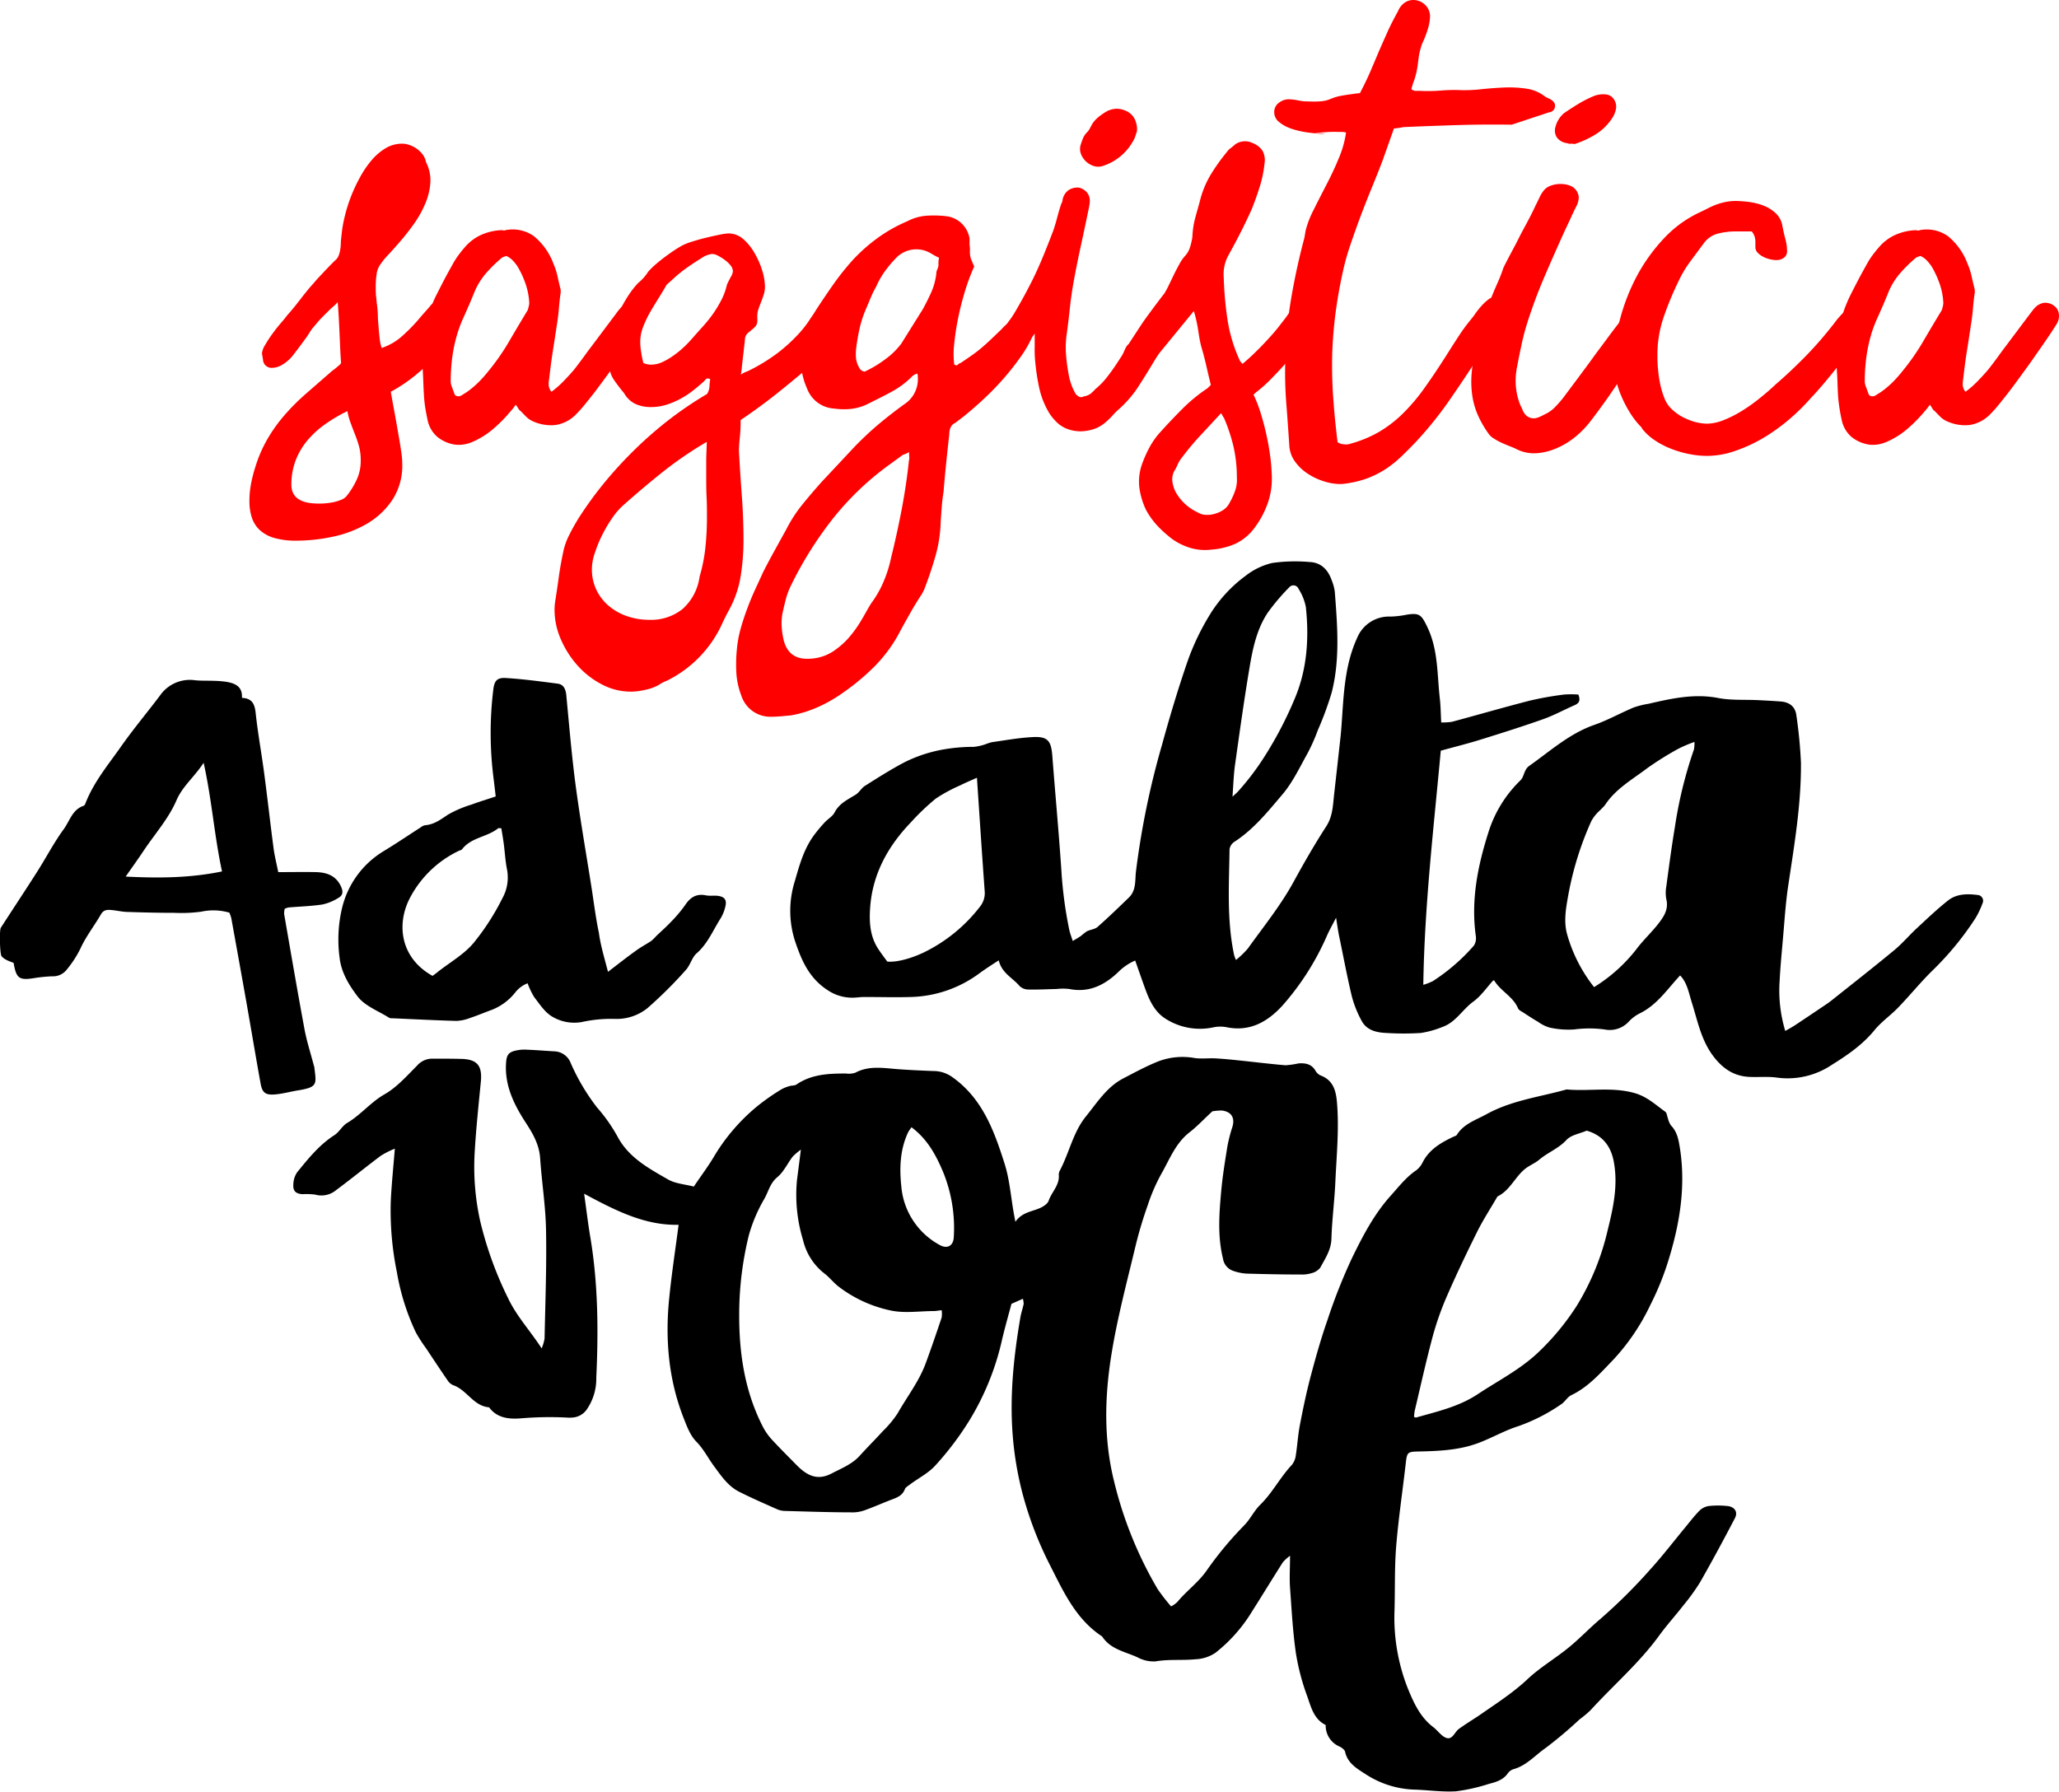<?xml version="1.0" encoding="UTF-8"?> <svg xmlns="http://www.w3.org/2000/svg" viewBox="0 0 479.46 417.24"><defs><style>.cls-1{fill:red;}</style></defs><g id="Livello_2" data-name="Livello 2"><g id="Livello_1-2" data-name="Livello 1"><path d="M282.31,258.81c-2,1.83-3.53,3.5-5.31,4.88-3.3,2.56-4.67,6.39-6.64,9.8a42.38,42.38,0,0,0-3.11,7.22,95.3,95.3,0,0,0-2.82,9.43c-2,8.37-4.23,16.7-5.6,25.16-1.6,9.88-1.86,19.86.61,29.73a91.88,91.88,0,0,0,10.15,25.07,46.83,46.83,0,0,0,3.11,4,6.54,6.54,0,0,0,1.43-1c2.13-2.59,4.88-4.54,6.85-7.35a81.76,81.76,0,0,1,8.71-10.49c1.49-1.51,2.31-3.41,3.77-4.83,2.84-2.78,4.63-6.38,7.34-9.26a4.29,4.29,0,0,0,.93-2.18c.39-2.43.51-4.91,1-7.32.72-3.76,1.51-7.52,2.49-11.22,1.17-4.41,2.41-8.82,3.92-13.12a130.4,130.4,0,0,1,5.65-14.28c2.51-5.15,5.15-10.26,9.07-14.62,1.88-2.09,3.58-4.31,5.95-5.91a5.28,5.28,0,0,0,1.51-1.91c1.56-3,4.3-4.55,7.2-5.92.24-.11.58-.18.7-.38,1.64-2.62,4.41-3.45,6.94-4.84,5.86-3.23,12.37-4,18.64-5.76,5.26.48,10.56-.65,15.85.85,2.91.83,4.87,2.73,7.13,4.34.36.26.4,1,.59,1.46a5.15,5.15,0,0,0,.72,1.72c1.46,1.48,1.78,3.34,2.09,5.26,1.37,8.69.05,17.16-2.45,25.45a65.57,65.57,0,0,1-4.42,11.09,50.39,50.39,0,0,1-8.5,12.63c-3,3.09-5.86,6.46-9.92,8.4-.92.44-1.48,1.57-2.37,2.13a42.14,42.14,0,0,1-9.91,5.07c-3.19,1-6.14,2.72-9.28,3.91-4.42,1.67-9.09,1.9-13.77,2-2.94.05-2.91.14-3.25,3.06-.73,6.36-1.68,12.71-2.2,19.08-.39,4.91-.24,9.87-.38,14.8a44.85,44.85,0,0,0,3.1,18.25c1.36,3.32,2.88,6.7,5.92,9,1.07.81,1.91,2.16,3.09,2.53,1.42.44,1.9-1.42,2.9-2.13,1.47-1.06,3-2,4.52-3,3.93-2.75,8-5.31,11.51-8.63,2.9-2.71,6.41-4.76,9.5-7.29,2.56-2.08,4.84-4.51,7.36-6.64a124.63,124.63,0,0,0,11.65-11.56c2.87-3.15,5.47-6.56,8.19-9.85,1.1-1.33,2.15-2.72,3.37-3.93a3.91,3.91,0,0,1,2.17-1,21,21,0,0,1,4.12,0c1.75.13,2.64,1.35,1.87,2.83-2.61,5-5.3,10-8.11,14.92a48.44,48.44,0,0,1-3.93,5.44c-1.84,2.37-3.86,4.59-5.61,7-4.66,6.42-10.69,11.57-16,17.4a25.73,25.73,0,0,1-2.52,2.1,100,100,0,0,1-7.91,6.67c-2.44,1.69-4.44,4.08-7.45,4.93a2.56,2.56,0,0,0-1.34.94c-1.07,1.58-2.74,2.06-4.42,2.49a42.42,42.42,0,0,1-7.67,1.73c-3.26.2-6.55-.31-9.83-.4a22,22,0,0,1-11.32-3.66c-1.95-1.25-4.09-2.49-4.67-5.14-.11-.49-.81-1-1.34-1.24a5.3,5.3,0,0,1-3.18-5c-2.78-1.36-3.41-4.2-4.3-6.7a52.81,52.81,0,0,1-2.63-10c-.73-5-1-10.16-1.37-15.26-.16-2.27,0-4.57,0-7.46a11,11,0,0,0-1.66,1.5c-2.63,4.14-5.18,8.33-7.81,12.46a35.91,35.91,0,0,1-7.92,8.66,9,9,0,0,1-4.61,1.49c-3.08.31-6.19-.05-9.3.49a7.77,7.77,0,0,1-4.17-.92c-2.91-1.35-6.35-1.86-8.28-4.88-6.12-4-9-10.41-12.13-16.57a84.06,84.06,0,0,1-6.39-16.62,77.44,77.44,0,0,1-2.32-13.79c-.71-9.2.25-18.26,1.79-27.29.18-1.07.55-2.1.77-3.16a4.51,4.51,0,0,0-.18-1.21l-2.66,1.18c-.78,2.94-1.64,5.9-2.32,8.91a61.92,61.92,0,0,1-7.45,18.2,70.41,70.41,0,0,1-7.91,10.48c-1.64,1.84-4,3-6,4.51-.42.32-1,.64-1.15,1.08-.57,1.48-1.82,1.94-3.13,2.43-1.95.74-3.86,1.6-5.82,2.31a8.56,8.56,0,0,1-2.92.64c-5.31,0-10.61-.18-15.91-.33a4.8,4.8,0,0,1-1.88-.36c-3-1.33-6-2.64-8.94-4.12-2.6-1.32-4.2-3.73-5.87-6-1.39-1.89-2.43-4-4.13-5.71-1.4-1.44-2.18-3.58-2.94-5.52-3.51-9-4.29-18.33-3.33-27.83.56-5.62,1.42-11.21,2.19-17.1-7.84.19-14.72-3.32-22-7.24.52,3.69.89,6.84,1.42,10,1.84,10.91,1.92,21.89,1.41,32.89a12.55,12.55,0,0,1-2.3,7.48,4.4,4.4,0,0,1-3.27,1.76,7.85,7.85,0,0,1-1.37,0,79,79,0,0,0-10.66.19c-2.58.19-5.37,0-7.24-2.41,0-.07-.13-.16-.21-.17-3.57-.35-5.07-4-8.19-5.12a2.77,2.77,0,0,1-1.28-1c-1.74-2.52-3.43-5.08-5.12-7.63a34.4,34.4,0,0,1-2.36-3.65,53.6,53.6,0,0,1-4.43-14.07A71.18,71.18,0,0,1,91,279.63c.19-3.92.6-7.83.94-12.13a21.34,21.34,0,0,0-3.25,1.64c-3.5,2.63-6.9,5.4-10.4,8a5.33,5.33,0,0,1-4.9,1.06,16.43,16.43,0,0,0-3-.1c-1.54-.12-2.2-.76-2.08-2.3a5.18,5.18,0,0,1,.88-2.79c2.59-3.19,5.16-6.4,8.7-8.67,1.12-.73,1.81-2.15,2.94-2.82,3.18-1.88,5.47-4.83,8.74-6.69,2.85-1.63,5.16-4.27,7.53-6.64a4.68,4.68,0,0,1,3.58-1.65c2.29,0,4.57,0,6.86.06,3.62.12,4.79,1.63,4.43,5.32-.55,5.63-1.15,11.26-1.46,16.91a58.14,58.14,0,0,0,1.31,15.55,85,85,0,0,0,6.47,17.9c2,4.23,5.08,7.5,7.84,11.73a10.34,10.34,0,0,0,.68-2.29c.17-8.43.5-16.86.34-25.29-.1-5.58-1-11.14-1.37-16.71-.22-3.16-1.66-5.67-3.32-8.22-2.71-4.17-4.92-8.56-4.63-13.77.11-2.11.57-2.76,2.65-3.15a8.9,8.9,0,0,1,2.19-.13c2.1.09,4.2.25,6.3.38a4.24,4.24,0,0,1,3.94,2.76,48.78,48.78,0,0,0,6.1,10.3,38,38,0,0,1,4.72,6.67c2.6,5,7.29,7.5,11.83,10.11,1.74,1,4,1.13,6,1.66,1.73-2.57,3.49-4.89,4.94-7.39a45,45,0,0,1,9.81-11.3,50.7,50.7,0,0,1,5.58-3.91,8.13,8.13,0,0,1,2-.81c.51-.16,1.17-.07,1.58-.36C189,250.14,193,250,197,250a4.81,4.81,0,0,0,2.16-.18c3.13-1.68,6.41-1.11,9.69-.85,2.83.22,5.66.34,8.49.45a7.5,7.5,0,0,1,4.32,1.35c7.07,4.95,9.82,12.52,12.25,20.17,1.19,3.71,1.47,7.72,2.16,11.59.09.53.19,1,.37,2,1.43-2.05,3.42-2.3,5.24-3,1-.36,2.24-1.09,2.52-1.93.68-2,2.56-3.59,2.35-6a2.13,2.13,0,0,1,.28-1.06c2.15-4.1,3.08-8.88,6-12.5,2.6-3.2,4.9-6.91,8.7-8.88,2.7-1.41,5.41-2.88,8.22-4a15.9,15.9,0,0,1,8.4-.77c1.61.24,3.28,0,4.93.09s3.43.26,5.14.44c3.71.38,7.42.85,11.13,1.16a20.78,20.78,0,0,0,3-.43c1.63-.13,3.11.14,4,1.75a2.56,2.56,0,0,0,1.21,1.07c2.86,1.1,3.52,3.47,3.76,6.16.54,6.23-.09,12.44-.37,18.65-.2,4.4-.78,8.78-.91,13.18-.07,2.64-1.47,4.64-2.61,6.77a3.7,3.7,0,0,1-2,1.26,7.47,7.47,0,0,1-2.45.32c-4.21,0-8.43-.09-12.64-.21a11.1,11.1,0,0,1-3-.58,3.57,3.57,0,0,1-2.55-2.89c-1.3-5.26-.89-10.55-.41-15.82.31-3.46.88-6.9,1.43-10.33a35.2,35.2,0,0,1,1.15-4.49c.66-2.14-.17-3.59-2.43-3.87A11.82,11.82,0,0,0,282.31,258.81Zm-95.82,8.92a14.74,14.74,0,0,0-1.91,1.63c-1.21,1.59-2.08,3.55-3.57,4.78-1.69,1.39-2.07,3.35-3,5a36.14,36.14,0,0,0-3.64,8.55,77.24,77.24,0,0,0-2.24,18.7c0,9,1.34,17.68,5.46,25.77a13.77,13.77,0,0,0,2,2.93c1.91,2.08,3.92,4.07,5.9,6.09,2.68,2.74,5.08,3.54,8.09,2,2.27-1.2,4.78-2.14,6.59-4.14s3.62-3.79,5.38-5.73a24.71,24.71,0,0,0,3.49-4.2c2.2-3.88,5-7.45,6.54-11.68,1.3-3.51,2.5-7.06,3.7-10.61a6.26,6.26,0,0,0,0-1.7c-.75.08-1.28.19-1.81.2-3.29,0-6.69.54-9.85-.09a30.12,30.12,0,0,1-12.36-5.62c-1.2-.93-2.14-2.19-3.35-3.09a13.86,13.86,0,0,1-4.91-7.72,35.9,35.9,0,0,1-1.4-14.1C185.88,272.52,186.17,270.36,186.49,267.73Zm183-4.43c-1.64.71-3.63,1-4.71,2.16-1.84,2-4.3,2.89-6.28,4.55-1,.87-2.37,1.38-3.42,2.24-2.3,1.89-3.47,4.92-6.27,6.33-.15.07-.24.27-.33.43-1.51,2.6-3.15,5.12-4.49,7.81-2.44,4.91-4.81,9.86-7,14.89a68.57,68.57,0,0,0-3.37,9.52c-1.54,5.74-2.82,11.55-4.19,17.33a11.94,11.94,0,0,0-.16,1.41c.3.1.4.17.47.15,5-1.43,10-2.53,14.42-5.48,4.74-3.13,9.81-5.7,14-9.66a58.1,58.1,0,0,0,9-10.88,58.9,58.9,0,0,0,7.23-17.73c1.26-5.06,2.37-10.17,1.46-15.48C375.22,267,373.25,264.39,369.45,263.3Zm-157.22-.8a10.3,10.3,0,0,0-.78,1.14c-1.9,4-2.07,8.29-1.61,12.62a17.15,17.15,0,0,0,8.86,13.63c1.8,1.06,3.28.27,3.36-1.81A34.52,34.52,0,0,0,219.64,273C218,269.09,216,265.3,212.23,262.5Z"></path><path d="M415.72,240.09c.88-.51,1.56-.87,2.2-1.29,2.18-1.44,4.35-2.9,6.51-4.36.76-.51,1.52-1,2.23-1.59,4.83-3.84,9.68-7.64,14.43-11.57,1.88-1.55,3.46-3.44,5.25-5.1,2.39-2.22,4.75-4.47,7.3-6.49,2-1.56,4.44-1.57,6.84-1.27a1.36,1.36,0,0,1,1.15,2,19.2,19.2,0,0,1-1.65,3.45,70.2,70.2,0,0,1-9.83,12c-2.85,2.77-5.36,5.89-8.12,8.75-1.77,1.84-3.93,3.32-5.53,5.28-2.78,3.4-6.27,5.79-9.91,8.06a18.46,18.46,0,0,1-12.77,3c-2.16-.31-4.4-.06-6.59-.18-3.51-.2-6.07-1.94-8.2-4.73-2.9-3.78-3.72-8.3-5.09-12.64-.7-2.22-1.07-4.59-2.71-6.25-3,3.22-5.37,6.88-9.42,8.85a9,9,0,0,0-2.62,2,6,6,0,0,1-5.55,1.73,26.79,26.79,0,0,0-7.1,0,20,20,0,0,1-5.7-.44,8.61,8.61,0,0,1-2.63-1.3c-1.18-.69-2.32-1.43-3.46-2.18-.45-.29-1.08-.57-1.26-1-1.16-2.77-4.07-4-5.55-6.5,0,0-.17,0-.23,0-1.52,1.66-2.82,3.61-4.59,4.9-2.56,1.84-4.13,4.88-7.27,5.95a22,22,0,0,1-5,1.39,64,64,0,0,1-8,0c-2.35-.1-4.66-.62-5.84-2.94a25.47,25.47,0,0,1-2.22-5.58c-1.13-4.71-2-9.48-3-14.23-.23-1.16-.39-2.33-.67-4.09-.87,1.69-1.52,2.85-2.07,4.06a61.92,61.92,0,0,1-10.38,16.36c-3.48,3.82-7.64,6.22-13.14,5.06a7.87,7.87,0,0,0-3,.05,14.85,14.85,0,0,1-11.32-2.14c-2.33-1.55-3.53-4.08-4.48-6.68-.8-2.19-1.56-4.4-2.39-6.74a12.59,12.59,0,0,0-3.89,2.63c-3.11,3-6.79,4.94-11.42,4a13.34,13.34,0,0,0-3,0c-2.2.05-4.39.17-6.59.12a3,3,0,0,1-2-.79c-1.59-1.91-4.16-3-4.87-6-1.57,1-3,1.93-4.4,2.94a28,28,0,0,1-16,5.59c-3.65.11-7.3,0-10.95,0-.91,0-1.83.17-2.74.16a10.2,10.2,0,0,1-5.81-1.79c-4.35-2.83-6.11-7.09-7.59-11.55a22.9,22.9,0,0,1,0-13.78c1.06-3.7,2.08-7.4,4.36-10.57a35.12,35.12,0,0,1,2.59-3.12c.74-.81,1.83-1.39,2.31-2.32,1.09-2.12,3.07-3,4.93-4.16.8-.49,1.29-1.47,2.08-2,3.07-1.93,6.13-3.89,9.34-5.57a33.37,33.37,0,0,1,8.2-2.8,40.44,40.44,0,0,1,7.88-.75,12.28,12.28,0,0,0,2.63-.58,13.51,13.51,0,0,1,1.56-.51c3.08-.43,6.16-1,9.26-1.17,3.67-.25,4.54.72,4.82,4.29.68,8.94,1.52,17.88,2.12,26.83a95.94,95.94,0,0,0,1.85,13.83c.17.77.47,1.51.79,2.52.84-.51,1.46-.85,2-1.25a12.17,12.17,0,0,1,1.28-1c.8-.4,1.84-.47,2.47-1,2.52-2.22,4.94-4.56,7.35-6.9,1.7-1.64,1.39-4,1.61-5.95a190.32,190.32,0,0,1,6.07-29.57c1.81-6.59,3.77-13.14,6-19.59a56.68,56.68,0,0,1,4.93-10.38,32,32,0,0,1,8.52-9.39,16,16,0,0,1,6.19-3,38.32,38.32,0,0,1,8.71-.23c2.69.1,4.31,1.79,5.17,4.25a10.9,10.9,0,0,1,.72,2.64c.6,7.87,1.26,15.78-.73,23.54a75,75,0,0,1-3.22,8.73,42.07,42.07,0,0,1-2.42,5.44c-1.83,3.27-3.46,6.77-5.87,9.58-3.39,4-6.68,8.1-11.17,11a2.55,2.55,0,0,0-1.1,1.72c-.11,8.25-.67,16.52,1.08,24.68a11.6,11.6,0,0,0,.42,1.1,21.5,21.5,0,0,0,2.77-2.67c3.65-5.11,7.63-10,10.65-15.53,2.39-4.37,4.88-8.71,7.59-12.9,1.56-2.4,1.56-5,1.86-7.6.5-4.46,1-8.91,1.49-13.37.18-1.72.28-3.46.4-5.19.4-6,.86-12.08,3.44-17.71a8,8,0,0,1,7.77-5,22,22,0,0,0,3.78-.44c2.92-.47,3.42,0,4.73,2.71,2.65,5.39,2.34,11.23,3,16.93.19,1.72.2,3.46.31,5.45a13.93,13.93,0,0,0,2.53-.15c6-1.62,12-3.35,18-4.9a75.54,75.54,0,0,1,8.06-1.44,22.15,22.15,0,0,1,3.35,0c.58,1.48.08,2.06-.91,2.49-2.41,1.05-4.73,2.33-7.2,3.21-4.82,1.71-9.7,3.25-14.59,4.77-3,.94-6.11,1.71-9.34,2.6-1.64,17.92-3.79,36-4.07,54.53a13.6,13.6,0,0,0,2.23-.87,45,45,0,0,0,9.56-8.28,3.28,3.28,0,0,0,.43-2.29c-1.14-8.27.44-16.18,2.92-24a28.74,28.74,0,0,1,7.47-12.17c.92-.89.79-2.5,2.07-3.39,4.88-3.44,9.33-7.51,15.15-9.54,3.14-1.1,6.08-2.76,9.16-4.05a19.79,19.79,0,0,1,3.45-.86c5.34-1.23,10.62-2.43,16.22-1.35,3,.58,6.2.35,9.31.5,1.74.09,3.48.18,5.21.31,2.08.15,3.47,1.17,3.71,3.34a109,109,0,0,1,1.05,10.92c.08,9.72-1.57,19.29-3,28.88-.6,4.07-.84,8.2-1.21,12.3-.28,3.19-.59,6.39-.75,9.58A32.51,32.51,0,0,0,415.72,240.09ZM371.2,229.88a37.25,37.25,0,0,0,10.26-9.36c1.47-1.85,3.2-3.49,4.66-5.35,1.29-1.65,2.48-3.39,1.9-5.76a8.47,8.47,0,0,1,0-3c.62-4.62,1.23-9.23,2-13.83a99.46,99.46,0,0,1,4.44-18.06,8,8,0,0,0,.11-1.74,32.47,32.47,0,0,0-3.73,1.58,72.43,72.43,0,0,0-7.32,4.58c-3.46,2.62-7.34,4.79-9.8,8.57a17.4,17.4,0,0,1-1.54,1.56,9.59,9.59,0,0,0-1.63,2.16,74.26,74.26,0,0,0-5.32,17c-.54,3.07-1.17,6.17-.33,9.27A35.1,35.1,0,0,0,371.2,229.88ZM227.49,181.12c-1.45.66-2.67,1.15-3.84,1.75a36.49,36.49,0,0,0-5.72,3.09,53.57,53.57,0,0,0-5.73,5.45c-5.43,5.63-9.06,12.15-9.59,20.12-.22,3.34,0,6.61,1.94,9.52.65,1,1.37,1.92,2.06,2.88,2.08.22,5.46-.67,8.52-2.13a36.84,36.84,0,0,0,13-10.57,5.06,5.06,0,0,0,1.16-3.78C228.67,198.89,228.11,190.34,227.49,181.12ZM287,185.53c.74-.69,1-.9,1.22-1.14a60.45,60.45,0,0,0,6.39-8.45,88.55,88.55,0,0,0,6.9-13.28c2.86-6.79,3.35-14,2.57-21.31a12.37,12.37,0,0,0-1.71-4.24,1.27,1.27,0,0,0-2.1-.39,49.47,49.47,0,0,0-5.09,6c-2.46,3.72-3.42,8.07-4.15,12.38-1.28,7.57-2.34,15.18-3.41,22.79C287.28,180.23,287.21,182.56,287,185.53Z"></path><path d="M141.58,226.32c2.54-1.95,4.55-3.53,6.61-5,1.1-.8,2.31-1.43,3.44-2.18A10.67,10.67,0,0,0,152.8,218c1.16-1.11,2.38-2.18,3.48-3.35a31.21,31.21,0,0,0,3.28-3.9c1.2-1.8,2.62-2.69,4.83-2.24.88.18,1.84,0,2.74.11,1.67.22,2.19,1,1.74,2.63a9.22,9.22,0,0,1-1,2.51c-1.81,2.81-3.05,6-5.67,8.27-1.11,1-1.47,2.76-2.5,3.87a100.1,100.1,0,0,1-8.95,8.89,11.45,11.45,0,0,1-7.64,2.49,31.83,31.83,0,0,0-7.62.73,10,10,0,0,1-6.9-1.26c-1.71-1-2.93-2.9-4.19-4.54a17.44,17.44,0,0,1-1.54-3.22,6.64,6.64,0,0,0-2.89,2.15,13.05,13.05,0,0,1-5.36,4c-1.72.62-3.41,1.35-5.14,1.92a9.77,9.77,0,0,1-3.2.69c-5-.14-10-.4-15.06-.62a1.18,1.18,0,0,1-.54-.08c-2.53-1.61-5.69-2.75-7.4-5-1.93-2.54-3.79-5.5-4.19-9a31.77,31.77,0,0,1,.54-11.46,21.29,21.29,0,0,1,9.89-13.48c2.86-1.74,5.63-3.62,8.45-5.43a2.5,2.5,0,0,1,1-.5c2.12-.15,3.67-1.34,5.36-2.47a26.77,26.77,0,0,1,5.54-2.36c1.7-.64,3.45-1.16,5.57-1.87-.14-1.22-.31-2.73-.5-4.23a83.29,83.29,0,0,1-.07-20.57c.25-2.14.85-2.92,3-2.78,4,.25,8,.79,12,1.31,1.37.18,1.84,1.24,2,2.6.67,7,1.25,14,2.17,21,1.05,7.89,2.43,15.74,3.67,23.61.57,3.61,1,7.24,1.76,10.83C139.85,220.16,140.7,222.93,141.58,226.32Zm-24.84-33.43c-.39,0-.63-.08-.74,0-2.54,2.07-6.27,2.1-8.4,4.88-.14.2-.48.24-.73.36a25,25,0,0,0-11.49,11.13c-3.16,6.22-2,13.93,5.34,18,.44-.32.89-.63,1.32-1,2.77-2.17,6-4,8.21-6.63A55.93,55.93,0,0,0,117,209.16a9.93,9.93,0,0,0,1.07-6.64c-.4-2-.5-4-.76-6C117.15,195.32,116.93,194.09,116.74,192.89Z"></path><path d="M56.34,162.52c2.47.11,3,1.55,3.21,3.67.51,4.73,1.39,9.43,2,14.15.76,5.72,1.39,11.45,2.15,17.17.23,1.79.69,3.55,1.09,5.59,3,0,5.89-.06,8.8,0,2.51.07,4.66.81,5.82,3.36.51,1.11.49,2-.56,2.61a11.8,11.8,0,0,1-3.73,1.56c-2.61.4-5.27.47-7.91.7a4.3,4.3,0,0,0-.91.3,4.46,4.46,0,0,0-.13,1.26c1.55,8.93,3.08,17.86,4.73,26.77.52,2.78,1.4,5.5,2.12,8.24,0,.18.13.35.16.53.47,4,.93,4.73-3.73,5.49-1.81.29-3.59.8-5.4.95-2.28.19-3-.4-3.39-2.66-1.14-6.3-2.19-12.61-3.3-18.91q-1.73-9.73-3.5-19.47a8.25,8.25,0,0,0-.45-1.29,13.3,13.3,0,0,0-6.54-.23,34.68,34.68,0,0,1-6.29.27c-3.56,0-7.13-.08-10.69-.2-1.27,0-2.53-.31-3.8-.44-1-.1-1.93-.15-2.59,1-1.55,2.69-3.52,5.18-4.79,8a24.92,24.92,0,0,1-3.22,4.93,4,4,0,0,1-3.34,1.49,36.89,36.89,0,0,0-4.07.4c-3.59.6-4.29.14-4.91-3.52-.54-.22-1.15-.42-1.7-.71a4,4,0,0,1-1.09-.82c-.43-.49-.55-6.09-.19-6.65C3,211.7,5.88,207.37,8.66,203c2.09-3.28,3.89-6.77,6.18-9.9,1.4-1.91,2-4.6,4.68-5.47.19-.06.33-.41.42-.65,1.9-4.85,5.19-8.79,8.15-13S34.22,166,37.24,162a8.45,8.45,0,0,1,8.12-3.59c1.45.16,2.92.08,4.38.14a23.19,23.19,0,0,1,3,.24C54.79,159.14,56.5,159.89,56.34,162.52ZM29.27,204.14c7.93.4,15.13.31,22.43-1.2-1.8-8.33-2.35-16.6-4.28-25.3-2.25,3.42-4.9,5.42-6.35,8.79-1.8,4.18-5,7.77-7.57,11.61C32.2,200,30.86,201.85,29.27,204.14Z"></path><path class="cls-1" d="M61,82.31a4.58,4.58,0,0,1,.75-2,28.25,28.25,0,0,1,1.75-2.67c.66-.9,1.32-1.74,2-2.52s1.1-1.33,1.36-1.67c.81-.92,1.51-1.74,2.08-2.47s1.09-1.37,1.55-2l1.36-1.69c.45-.53,1-1.12,1.53-1.75s1.22-1.33,1.94-2.11,1.62-1.7,2.69-2.77a2.63,2.63,0,0,0,.86-1.17,6.36,6.36,0,0,0,.36-1.38,12.07,12.07,0,0,0,.14-1.53c0-.54.07-1.08.14-1.64a29.79,29.79,0,0,1,.72-4.35,36.45,36.45,0,0,1,1.47-4.75,37.51,37.51,0,0,1,2.17-4.63,22.59,22.59,0,0,1,2.75-4,13.08,13.08,0,0,1,3.27-2.75,7.46,7.46,0,0,1,3.78-1,5.24,5.24,0,0,1,1.69.31,6.43,6.43,0,0,1,3.11,2.27,4.29,4.29,0,0,1,.74,1.75,9.1,9.1,0,0,1,1,4.8A15,15,0,0,1,99,47.48,24.72,24.72,0,0,1,96.49,52q-1.56,2.2-3.11,4t-2.86,3.22a16.13,16.13,0,0,0-1.8,2.16,4.76,4.76,0,0,0-1,2.39,18.64,18.64,0,0,0-.23,2.88c0,.85,0,1.65.09,2.39s.12,1.33.19,1.78a25.5,25.5,0,0,1,.22,2.6c0,.93.1,1.85.17,2.78s.16,1.8.25,2.64a9.89,9.89,0,0,0,.47,2.19,13.39,13.39,0,0,0,4.75-2.75,40.88,40.88,0,0,0,3.66-3.69c1-1.22,2-2.29,2.8-3.22A3.32,3.32,0,0,1,102.31,70a.2.2,0,0,1,.11,0l.11,0a.21.21,0,0,0-.11.05l-.11.11a.05.05,0,0,0,.06.06h.16a3.07,3.07,0,0,0,.45-.06,4.55,4.55,0,0,1,.61-.05,1.67,1.67,0,0,1,1.11.42,4.12,4.12,0,0,1,.86,1,4.83,4.83,0,0,1,.55,1.23,3.78,3.78,0,0,1,.2,1.08,5.16,5.16,0,0,1-.53,2.22,14.87,14.87,0,0,1-1.27,2.16A18.06,18.06,0,0,1,103,80.23c-.54.57-1,1-1.3,1.41a17.62,17.62,0,0,1-4.08,5A36.76,36.76,0,0,1,91,91.24c.22,1.3.45,2.54.67,3.72s.43,2.36.64,3.53.4,2.33.61,3.49.39,2.4.58,3.69a16.74,16.74,0,0,1,.17,2.34,14.63,14.63,0,0,1-2.34,8.46A18.11,18.11,0,0,1,85.39,122a26.48,26.48,0,0,1-7.94,3,40.51,40.51,0,0,1-8.38.91,18.42,18.42,0,0,1-5.14-.61,8.46,8.46,0,0,1-3.38-1.8,6.91,6.91,0,0,1-1.89-2.92,12,12,0,0,1-.58-3.88,21.37,21.37,0,0,1,.39-4.11,32.42,32.42,0,0,1,1-3.88,31.15,31.15,0,0,1,3-6.8,36,36,0,0,1,3.94-5.41,50.81,50.81,0,0,1,4.82-4.8l5.64-4.92a8.57,8.57,0,0,1,.66-.55c.3-.22.59-.44.86-.67s.52-.43.73-.63.3-.37.3-.48c-.07-.85-.14-1.88-.19-3.1s-.11-2.49-.17-3.81-.12-2.6-.19-3.85-.15-2.37-.23-3.33a13.6,13.6,0,0,1-1,1c-.3.24-.59.51-.89.8L75,73.9c-.44.46-.83.89-1.16,1.28s-.65.78-1,1.19-.64.9-1,1.47-.88,1.27-1.48,2.08-1.35,1.82-2.27,3A9.16,9.16,0,0,1,65.63,85a4.71,4.71,0,0,1-2.17.66,2,2,0,0,1-2.22-1.94ZM80.89,95.74a37.29,37.29,0,0,0-5.33,3.16,21.87,21.87,0,0,0-4.11,3.83,16.5,16.5,0,0,0-2.66,4.64,15.6,15.6,0,0,0-.94,5.52q0,4.38,6.32,4.38c.56,0,1.16,0,1.81-.08a13.79,13.79,0,0,0,1.91-.3,10,10,0,0,0,1.7-.56,3,3,0,0,0,1.13-.83,18.59,18.59,0,0,0,2.36-3.83,10.4,10.4,0,0,0,.92-4.39,12.57,12.57,0,0,0-.36-3.19,25.27,25.27,0,0,0-.86-2.63c-.34-.85-.68-1.72-1-2.61A17.11,17.11,0,0,1,80.89,95.74Z"></path><path class="cls-1" d="M128.4,91.24a22.08,22.08,0,0,0,2.69-2.33c.79-.81,1.56-1.64,2.3-2.49.15-.15.51-.61,1.08-1.36s1.25-1.66,2-2.7,1.6-2.13,2.47-3.3l2.47-3.3,2-2.66a14.29,14.29,0,0,1,1.11-1.39,3.64,3.64,0,0,1,2.25-1.2,3.45,3.45,0,0,1,2.24.7A2.6,2.6,0,0,1,150.13,73a3.54,3.54,0,0,1-.42,2.33c-.33.56-.88,1.4-1.64,2.53s-1.63,2.39-2.61,3.8-2,2.88-3.13,4.44-2.19,3-3.22,4.38-2,2.58-2.86,3.64a26.72,26.72,0,0,1-2,2.25,8.43,8.43,0,0,1-4.86,2.6,10.13,10.13,0,0,1-5.47-.94,5.09,5.09,0,0,1-1.41-1l-1.25-1.28a1.75,1.75,0,0,1-.58-.64,6.38,6.38,0,0,0-.59-.86,11.16,11.16,0,0,1-1,1.31c-.31.35-.6.69-.86,1a33.2,33.2,0,0,1-3.72,3.61,18.91,18.91,0,0,1-4.44,2.72,8.93,8.93,0,0,1-1.88.58,7.37,7.37,0,0,1-2.11.09,8.54,8.54,0,0,1-4.19-1.78,7,7,0,0,1-2.31-3.89c-.18-.85-.35-1.72-.5-2.6s-.26-1.8-.33-2.72c-.07-1.08-.13-2.19-.17-3.33s-.09-2.26-.16-3.33a32.15,32.15,0,0,1,3-16.82c.67-1.33,1.34-2.64,2-3.91s1.4-2.58,2.14-3.92a18.21,18.21,0,0,1,1.19-1.83q.69-.94,1.47-1.83a10.9,10.9,0,0,1,3.8-2.89,12.8,12.8,0,0,1,4.69-1.11,1.9,1.9,0,0,1,.5.06.75.75,0,0,0,.5-.06A8.53,8.53,0,0,1,124.32,55a15,15,0,0,1,4.58,6.47,15.77,15.77,0,0,1,.94,2.94c.22,1,.46,2.06.72,3.05v.67c-.18,1.26-.32,2.47-.41,3.64s-.24,2.34-.42,3.52c-.33,2.18-.66,4.35-1,6.49s-.6,4.31-.86,6.5a7.13,7.13,0,0,0-.11,1.36A2.9,2.9,0,0,0,128.4,91.24ZM117.91,59.61a6,6,0,0,0-.72.25,1.77,1.77,0,0,0-.61.41,32.8,32.8,0,0,0-3.45,3.42,16.34,16.34,0,0,0-2.55,4.08c-.41,1-.82,2-1.25,3s-.84,1.93-1.25,2.85a30.37,30.37,0,0,0-1.63,4.25,37.24,37.24,0,0,0-1,4.41,43.52,43.52,0,0,0-.5,6.5,3.65,3.65,0,0,0,.28,1.33c.18.48.37,1,.55,1.5a.84.84,0,0,0,.64.64,1.39,1.39,0,0,0,1-.14l1.33-.84a21.31,21.31,0,0,0,2.55-2.13,27,27,0,0,0,2.28-2.53,52.75,52.75,0,0,0,4.91-7c1.42-2.44,2.9-4.92,4.41-7.43.08-.26.15-.54.22-.84a3.14,3.14,0,0,0,.12-.83,15.89,15.89,0,0,0-.84-4.36,21.89,21.89,0,0,0-1.83-4,9.33,9.33,0,0,0-1.14-1.45A4.69,4.69,0,0,0,117.91,59.61Z"></path><path class="cls-1" d="M172.52,87.25a5.34,5.34,0,0,1,1-.58l.64-.25A42.19,42.19,0,0,0,181.35,82a39.2,39.2,0,0,0,4.46-4.08,25.67,25.67,0,0,0,2.61-3.28,11.11,11.11,0,0,1,1.64-2.08,11.94,11.94,0,0,1,.94-1,3.2,3.2,0,0,1,.72-.52,2.62,2.62,0,0,1,.75-.23,9.7,9.7,0,0,1,1-.05c1.07,0,1.61.59,1.61,1.78a9.36,9.36,0,0,1-.83,3.35,31.92,31.92,0,0,1-2,4,40.59,40.59,0,0,1-2.47,3.75,15.47,15.47,0,0,1-2.11,2.44q-3.33,2.83-7,5.75t-8.21,6v.67a33.77,33.77,0,0,1-.19,3.41c-.13,1.28-.2,2.31-.2,3.08q.28,5.22.67,10.44c.26,3.48.39,7,.39,10.43a53.5,53.5,0,0,1-.64,8.22,24.7,24.7,0,0,1-2.58,7.71c-.71,1.29-1.38,2.62-2,4a27.54,27.54,0,0,1-12.63,12.74,7.23,7.23,0,0,0-1,.44c-.28.15-.62.35-1,.61A11.35,11.35,0,0,1,150,160.7a14.23,14.23,0,0,1-3.1.37,14.44,14.44,0,0,1-6.72-1.67,19.75,19.75,0,0,1-5.66-4.38,22.5,22.5,0,0,1-3.91-6.11,17.15,17.15,0,0,1-1.48-6.88,14.37,14.37,0,0,1,.17-2.11c.3-1.85.57-3.72.83-5.61s.6-3.77,1-5.66a15.47,15.47,0,0,1,1.47-4.16q1-2,2.25-4a87.09,87.09,0,0,1,6.13-8.38,96.4,96.4,0,0,1,7.14-7.71,90.67,90.67,0,0,1,7.93-6.86,86.49,86.49,0,0,1,8.61-5.8,4.08,4.08,0,0,0,.55-1.69c0-.53.09-1.12.17-1.75a1.3,1.3,0,0,0-.56-.16.63.63,0,0,0-.53.25c-.13.16-.25.3-.36.41-.81.74-1.68,1.47-2.61,2.2a20.57,20.57,0,0,1-2.94,1.91,18.49,18.49,0,0,1-3.24,1.36,12.07,12.07,0,0,1-3.58.53,8.59,8.59,0,0,1-3.53-.7,6,6,0,0,1-2.69-2.52,41.09,41.09,0,0,1-2.5-3.3,6.65,6.65,0,0,1-1-3.75,5.49,5.49,0,0,1,.11-1.08c.07-.35.17-.73.28-1.14a16.9,16.9,0,0,0,.55-2.69q.16-1.37.36-2.7c.13-.88.3-1.76.5-2.63a11.43,11.43,0,0,1,1-2.58,32.45,32.45,0,0,1,1.75-3,22.48,22.48,0,0,1,2.19-2.8,10.44,10.44,0,0,0,2.34-2.61,16.71,16.71,0,0,1,1.74-1.72c.69-.59,1.4-1.17,2.14-1.72s1.49-1.09,2.25-1.59,1.45-.91,2.08-1.24a14.57,14.57,0,0,1,2-.75c1-.32,2-.61,3.16-.89s2.2-.52,3.22-.72a12.4,12.4,0,0,1,2.13-.31,5.23,5.23,0,0,1,3.45,1.33A12.55,12.55,0,0,1,175.74,59,19.14,19.14,0,0,1,177.49,63a13.48,13.48,0,0,1,.64,3.69,6.44,6.44,0,0,1-.28,1.89c-.19.59-.39,1.17-.61,1.72s-.43,1.1-.61,1.64a4.82,4.82,0,0,0-.28,1.63,3.63,3.63,0,0,0,0,.5,3.4,3.4,0,0,1,0,.45A2.1,2.1,0,0,1,176,75.9a6.05,6.05,0,0,1-.89.86c-.33.26-.66.54-1,.83a2.29,2.29,0,0,0-.64,1.28c0,.48-.09,1.06-.17,1.75s-.15,1.41-.25,2.19l-.27,2.33C172.73,85.92,172.63,86.62,172.52,87.25Zm-7.94,15.65a88.16,88.16,0,0,0-10.24,7q-4.74,3.78-9.4,7.94a16.81,16.81,0,0,0-2.42,2.86,31.67,31.67,0,0,0-2.27,3.85,29.8,29.8,0,0,0-1.72,4.17,11.86,11.86,0,0,0-.7,3.72,11.06,11.06,0,0,0,1.08,5,11.36,11.36,0,0,0,2.92,3.72,13.12,13.12,0,0,0,4.27,2.36,15.76,15.76,0,0,0,5.16.83,11.77,11.77,0,0,0,7.64-2.49,12.24,12.24,0,0,0,4-7.55,37.89,37.89,0,0,0,1.36-6.83,66.63,66.63,0,0,0,.36-6.94c0-1.59,0-3.14-.08-4.66s-.09-3.09-.09-4.72c0-1.22,0-2.49,0-3.83S164.55,104.49,164.58,102.9ZM149.82,84.53a3.1,3.1,0,0,0,.92.3,4.84,4.84,0,0,0,.91.09,6.36,6.36,0,0,0,2.61-.61,15.73,15.73,0,0,0,2.64-1.56,21.87,21.87,0,0,0,2.44-2,28.17,28.17,0,0,0,2-2.11c.81-.92,1.64-1.85,2.47-2.77a31.32,31.32,0,0,0,2.3-2.89A28.33,28.33,0,0,0,168,69.82a14.92,14.92,0,0,0,1.28-3.55c.29-.63.6-1.23.91-1.81a3,3,0,0,0,.47-1.3,2.19,2.19,0,0,0-.55-1.36,7,7,0,0,0-1.36-1.28,11.47,11.47,0,0,0-1.61-1,3.17,3.17,0,0,0-1.3-.38,5.55,5.55,0,0,0-2.53,1q-1.64,1-3.33,2.19c-1.13.81-2.15,1.62-3,2.41s-1.49,1.33-1.75,1.58c-.63,1.11-1.31,2.22-2,3.33s-1.38,2.23-2,3.33a24.35,24.35,0,0,0-1.53,3.31,9.3,9.3,0,0,0-.61,3.3,13.42,13.42,0,0,0,.22,2.44A22.14,22.14,0,0,0,149.82,84.53Z"></path><path class="cls-1" d="M226.86,62.05a46.81,46.81,0,0,0-2.14,5.72c-.65,2.11-1.18,4.22-1.61,6.32a60.07,60.07,0,0,0-.91,6,19.85,19.85,0,0,0,0,4.77c.33.26.6.29.8.09a1.47,1.47,0,0,1,.69-.42c1.11-.74,2.06-1.39,2.83-1.94s1.49-1.11,2.14-1.67,1.31-1.15,2-1.8l2.47-2.36c.41-.45.69-.74.86-.89l.39-.36a3.08,3.08,0,0,0,.33-.42l.75-1a22.54,22.54,0,0,1,2.36-2.83A5.22,5.22,0,0,1,240,69.93a3.33,3.33,0,0,1,1.88.42,2,2,0,0,1,.81,1.05,2.9,2.9,0,0,1,0,1.47,9.56,9.56,0,0,1-.47,1.64,12.78,12.78,0,0,1-.69,1.55c-.26.5-.48.92-.67,1.25a27.66,27.66,0,0,1-3.27,5.91,62,62,0,0,1-4.52,5.64,69,69,0,0,1-4.92,4.91q-2.49,2.25-4.44,3.75c-.26.18-.48.35-.66.5l-.67.5a2,2,0,0,0-1.05,1.08,4.12,4.12,0,0,0-.28,1.58q-.39,3.39-.72,6.66c-.22,2.18-.43,4.4-.61,6.66-.19,1.18-.33,2.35-.42,3.5s-.17,2.31-.25,3.49a32.11,32.11,0,0,1-1.22,8q-1.11,3.89-2.61,7.77l-.5,1c-1,1.52-1.92,3-2.77,4.52s-1.7,3-2.56,4.64a33.89,33.89,0,0,1-5.68,7.71,52.86,52.86,0,0,1-7.3,6.11,33.34,33.34,0,0,1-5.78,3.35,26.78,26.78,0,0,1-6.38,2l-2.33.22c-.81.07-1.64.11-2.5.11a7.1,7.1,0,0,1-6.82-5,17.56,17.56,0,0,1-1.14-5.35,35.87,35.87,0,0,1,.14-5.47,26,26,0,0,1,.86-4.66c.42-1.52.91-3,1.47-4.52s1.16-3,1.83-4.45,1.33-2.91,2-4.35c.85-1.67,1.72-3.3,2.61-4.91s1.79-3.25,2.72-4.92a32.45,32.45,0,0,1,3.77-5.82q2.16-2.67,4.55-5.33l7.49-8q2.67-2.78,5.58-5.25c1.95-1.64,4-3.23,6.08-4.74a6.94,6.94,0,0,0,3.16-6.33c0-.07,0-.19,0-.33a2.24,2.24,0,0,0-.14-.5c-.19.07-.38.15-.59.25a2.13,2.13,0,0,0-.58.41,20.22,20.22,0,0,1-5,3.69c-1.82,1-3.65,1.88-5.5,2.81a11.74,11.74,0,0,1-3.77,1.08,16.41,16.41,0,0,1-3.89-.08,7.2,7.2,0,0,1-6.32-4.67,16.56,16.56,0,0,1-1.45-6.44,21.14,21.14,0,0,1,1-6.54,13,13,0,0,1,1.08-2.81c.46-.87,1-1.76,1.58-2.69,1.26-1.92,2.56-3.85,3.91-5.77a61,61,0,0,1,4.41-5.55,39.93,39.93,0,0,1,5.92-5.27,34.86,34.86,0,0,1,6.91-3.89,11.24,11.24,0,0,1,4.44-1.28,24.81,24.81,0,0,1,4.71.12,6.15,6.15,0,0,1,3.47,1.66,6.24,6.24,0,0,1,1.86,3.5v1.5a6.23,6.23,0,0,1,.09,1.33,5.7,5.7,0,0,0,.08,1.33,3.79,3.79,0,0,0,.41,1.17C226.48,61.26,226.67,61.64,226.86,62.05ZM211.7,105.29a7,7,0,0,1-.85.41l-.64.25-3.67,2.67a67.07,67.07,0,0,0-12.87,12.51,86.23,86.23,0,0,0-9.44,15.13A17.14,17.14,0,0,0,183,139.5q-.42,1.63-.81,3.42a13,13,0,0,0-.16,3.16,18.68,18.68,0,0,0,.5,3.16c.81,2.93,2.75,4.31,5.83,4.17a10.7,10.7,0,0,0,6.49-2.33,17.36,17.36,0,0,0,3.16-3,26,26,0,0,0,2.5-3.55c.41-.66.79-1.33,1.16-2s.76-1.33,1.17-2a24.2,24.2,0,0,0,2.91-5.07,30.12,30.12,0,0,0,1.75-5.58q1.4-5.67,2.47-11.27t1.69-11.38a2.53,2.53,0,0,0,.06-.94A8,8,0,0,1,211.7,105.29ZM201.38,86.53a27.33,27.33,0,0,0,4.69-2.81,17.59,17.59,0,0,0,3.8-3.69l5-8c.74-1.33,1.4-2.67,2-4a15.19,15.19,0,0,0,1.16-4.3,2.14,2.14,0,0,1,.2-.92,4.14,4.14,0,0,0,.3-.92c0-.25,0-.54,0-.86a5.82,5.82,0,0,1,.14-1,12.11,12.11,0,0,1-1.14-.58c-.35-.2-.69-.4-1-.58a6.54,6.54,0,0,0-7.66,1,27.78,27.78,0,0,0-2.71,3.16,19.3,19.3,0,0,0-2.11,3.66,24.75,24.75,0,0,0-1.34,2.75c-.37.91-.76,1.82-1.16,2.75a25.39,25.39,0,0,0-1.39,4.33c-.33,1.48-.59,3-.78,4.49A14.09,14.09,0,0,0,199.3,83a5.73,5.73,0,0,0,.42,1.91,7.71,7.71,0,0,0,.58,1.08A1.44,1.44,0,0,0,201.38,86.53Z"></path><path class="cls-1" d="M268.82,84q-1.79,3-3.72,6a26.54,26.54,0,0,1-4.5,5.25,13.18,13.18,0,0,0-1.41,1.38,17.22,17.22,0,0,1-1.34,1.36,10,10,0,0,1-1.47,1.14,8,8,0,0,1-1.77.83,10.88,10.88,0,0,1-2.56.47,8.6,8.6,0,0,1-2.77-.3,7.19,7.19,0,0,1-2.94-1.55,12.28,12.28,0,0,1-2.06-2.45A19.55,19.55,0,0,1,242,90.36a49.55,49.55,0,0,1-.92-5.94c-.07-.67-.12-1.36-.14-2.08s0-1.42,0-2.09V77.7c-.51.63-1,1.31-1.52,2s-1,1.45-1.56,2.19-1.07,1.44-1.61,2.11a9.1,9.1,0,0,1-1.69,1.66,2.25,2.25,0,0,1-1.33.59,3.07,3.07,0,0,1-1.25-.2,3.44,3.44,0,0,1-1.05-.61l-.86-.72a4.92,4.92,0,0,1,.25-3.13,13.83,13.83,0,0,1,1.63-3,27.05,27.05,0,0,1,2-2.47,11.65,11.65,0,0,0,1.33-1.64q1.67-2.78,2.89-5t2.33-4.44c.74-1.5,1.48-3.13,2.22-4.91s1.59-3.92,2.55-6.44c.34-1,.64-2,.92-3.08s.58-2.08.91-3.08a2.64,2.64,0,0,0,.34-1,2.68,2.68,0,0,1,.33-1,3.21,3.21,0,0,1,1.44-1.47,3.78,3.78,0,0,1,2.06-.36,3.45,3.45,0,0,1,1.8,1.08,2.87,2.87,0,0,1,.7,1.92,6.31,6.31,0,0,1-.12,1.22c-.07.41-.14.78-.22,1.11q-.88,4.27-1.8,8.49c-.61,2.81-1.18,5.64-1.69,8.49-.34,1.93-.61,3.84-.81,5.75s-.43,3.82-.69,5.74a22.07,22.07,0,0,0-.2,5.08,40.84,40.84,0,0,0,.7,5.08,13.46,13.46,0,0,0,1.5,4,2.26,2.26,0,0,0,.86.73,1,1,0,0,0,1-.06,4.06,4.06,0,0,0,1.58-.58,10.5,10.5,0,0,0,1.19-1.14,17.27,17.27,0,0,0,2.72-2.8c.85-1.09,1.67-2.23,2.44-3.42s1.54-2.36,2.28-3.52,1.48-2.25,2.22-3.25q.62-.95,1.41-2.13c.54-.8,1.09-1.56,1.64-2.28s1.07-1.35,1.56-1.89a2.67,2.67,0,0,1,1.22-.91c1.62,0,2.66.36,3.1,1.08a3.61,3.61,0,0,1,.17,2.91,18.93,18.93,0,0,1-1.89,4.28C271,80.39,270,82.12,268.82,84Zm-4.06-53.5q-.11.39-.36,1.14a6.29,6.29,0,0,1-.63,1.36,12.36,12.36,0,0,1-7,5.66,3.36,3.36,0,0,1-2.08,0,4.8,4.8,0,0,1-1.8-1.05,4.66,4.66,0,0,1-1.17-1.73,3.26,3.26,0,0,1-.11-2.05c.19-.59.38-1.14.58-1.64a4.2,4.2,0,0,1,.92-1.36,3.57,3.57,0,0,0,.64-.86c.16-.31.34-.64.53-1a6.6,6.6,0,0,1,1.58-1.77,14.22,14.22,0,0,1,2.08-1.39,5.58,5.58,0,0,1,1.8-.47,4.75,4.75,0,0,1,2,.3A4.41,4.41,0,0,1,264,27.31,5.44,5.44,0,0,1,264.76,30.47Z"></path><path class="cls-1" d="M268.32,84.25a11.08,11.08,0,0,1-1.95,2.36,10,10,0,0,1-2.19,1.61,2.3,2.3,0,0,1-1.66.33c-.43-.13-.53-.64-.31-1.52-.18.11-.29.14-.31.08a1,1,0,0,1,0-.25,1.25,1.25,0,0,0,0-.42.87.87,0,0,0-.39-.47.83.83,0,0,1-.42-.64,4.78,4.78,0,0,1-.05-1,5.22,5.22,0,0,1,.19-1.14,5.83,5.83,0,0,1,.33-.92c.19-.44.36-.84.53-1.19a3.21,3.21,0,0,1,.75-1l2.83-4.33c.44-.67.94-1.37,1.47-2.11l1.56-2.11,1.38-1.83c.43-.55.75-1,1-1.28a20.83,20.83,0,0,0,1.14-2.11l1.19-2.47c.41-.83.84-1.64,1.28-2.44a9.56,9.56,0,0,1,1.44-2,5.3,5.3,0,0,0,1-1.91,14.3,14.3,0,0,0,.53-2.31,21,21,0,0,1,.22-2.35,18.46,18.46,0,0,1,.42-2c.16-.63.35-1.29.55-2s.42-1.47.64-2.35a22.25,22.25,0,0,1,2.47-5.86,44.32,44.32,0,0,1,3.75-5.24,3.23,3.23,0,0,1,.83-.86,14.06,14.06,0,0,0,1.11-.92,4,4,0,0,1,4.05-.28A4.73,4.73,0,0,1,294,35.13a4.63,4.63,0,0,1,.45,3,27.11,27.11,0,0,1-1.09,5.3q-.8,2.58-1.86,5.24c-.85,1.89-1.72,3.71-2.6,5.44s-1.84,3.52-2.84,5.33a9.2,9.2,0,0,0-1.1,5.22,81.61,81.61,0,0,0,.91,10,35.47,35.47,0,0,0,2.91,9.46,2,2,0,0,1,.2.22,2.54,2.54,0,0,0,.36.39c.81-.67,1.7-1.46,2.66-2.39s1.92-1.89,2.86-2.91,1.84-2,2.69-3.08,1.58-2,2.17-2.83a11.56,11.56,0,0,1,2.5-2.72,2.88,2.88,0,0,1,1.88-.69,1.42,1.42,0,0,1,1.17.88,4.89,4.89,0,0,1,.42,2,9.08,9.08,0,0,1-.39,2.61A10.31,10.31,0,0,1,304,78.37,41.44,41.44,0,0,1,299.92,84c-1.42,1.65-2.73,3-3.91,4.22s-2.16,2.06-2.94,2.69a10.5,10.5,0,0,0-1.17,1,31.31,31.31,0,0,1,1.64,4.22q.75,2.39,1.3,4.86c.37,1.64.67,3.27.89,4.88a42,42,0,0,1,.39,4.3,17.65,17.65,0,0,1-.72,6.44,21,21,0,0,1-3,5.94,12,12,0,0,1-4.55,4A16.64,16.64,0,0,1,282,128a11.88,11.88,0,0,1-4.77-.39,14.41,14.41,0,0,1-4.38-2.16,28.78,28.78,0,0,1-3.33-3,18.59,18.59,0,0,1-2.61-3.61,17.25,17.25,0,0,1-1.61-5.36,12.2,12.2,0,0,1,.72-5.63,27.89,27.89,0,0,1,1.8-3.94,18.15,18.15,0,0,1,2.47-3.39q2.51-2.78,5.11-5.38a37.92,37.92,0,0,1,5.77-4.72l.31-.3.47-.48c-.33-1.36-.67-2.78-1-4.24s-.7-2.9-1.11-4.3-.61-2.72-.83-4.17A32.56,32.56,0,0,0,278,72.43Zm16,12q-2.49,2.67-4.82,5.19a63.32,63.32,0,0,0-4.33,5.19,6.91,6.91,0,0,0-.95,1.58,10,10,0,0,1-.83,1.58,4.19,4.19,0,0,0-.39,2.36,8.16,8.16,0,0,0,.67,2.25,11.27,11.27,0,0,0,2.33,3,11.67,11.67,0,0,0,3.05,2,3.56,3.56,0,0,0,1.75.5,6,6,0,0,0,2.08-.25,6.92,6.92,0,0,0,2-.91,4.24,4.24,0,0,0,1.42-1.61,16.17,16.17,0,0,0,1.3-2.83,7.43,7.43,0,0,0,.42-3,32.8,32.8,0,0,0-.78-7.27A40.27,40.27,0,0,0,285,97.29a1.54,1.54,0,0,1-.25-.36Q284.64,96.69,284.35,96.24Z"></path><path class="cls-1" d="M313.44,30.86a5.66,5.66,0,0,0-.89-.14c-.3,0-.61,0-.94,0a25.3,25.3,0,0,0-2.89.06l-2.39.17h-.69l.44,0a9.05,9.05,0,0,0,1.06.08q.63,0,1.08.09l.53.05h-.59c-1,0-2.16-.14-3.49-.3a20.43,20.43,0,0,1-3.78-.84,9,9,0,0,1-3-1.58,2.92,2.92,0,0,1-1.17-2.5,2.63,2.63,0,0,1,1.17-2.08,3.68,3.68,0,0,1,2.33-.75,13.86,13.86,0,0,1,2.16.28,10.37,10.37,0,0,0,2.17.22q1.6.06,2.55,0a8.8,8.8,0,0,0,1.53-.19,5.82,5.82,0,0,0,1-.31c.28-.11.62-.24,1-.38a11.26,11.26,0,0,1,1.58-.42q1-.19,2.7-.42l.77-.11,1-.11q1.5-2.88,2.49-5.19T321.07,12Q322,9.88,323,7.63t2.53-5a4.51,4.51,0,0,1,1.55-2A3.55,3.55,0,0,1,329.14,0,3.92,3.92,0,0,1,332,1.28a3.65,3.65,0,0,1,1,2.61,10.67,10.67,0,0,1-.56,3,21.38,21.38,0,0,1-1.27,3.25,17.13,17.13,0,0,0-.73,2.69c-.11.72-.2,1.4-.27,2s-.19,1.29-.34,2a17.4,17.4,0,0,1-.83,2.67,4.8,4.8,0,0,1-.17.61,4,4,0,0,0-.16.66,1.56,1.56,0,0,0,.94.39h1a39.42,39.42,0,0,0,5-.08,36.45,36.45,0,0,1,4.8-.08,34.91,34.91,0,0,0,4.58-.23c1.72-.18,3.47-.31,5.24-.39a27.58,27.58,0,0,1,5.11.25,9.2,9.2,0,0,1,4.16,1.64,3.33,3.33,0,0,0,.86.53,5.76,5.76,0,0,1,.86.44,2.42,2.42,0,0,1,.64.59,1.39,1.39,0,0,1,.25.88,1.47,1.47,0,0,1-.33.89,1.57,1.57,0,0,1-1.06.56l-8.71,2.88q-6.33-.1-12.57.09t-12.63.47c-.33.07-.68.14-1.05.19s-.76.1-1.17.14l-2.61,7.38c-.7,1.85-1.51,3.88-2.41,6.08s-1.8,4.46-2.67,6.77-1.68,4.59-2.44,6.83a55.79,55.79,0,0,0-1.75,6.24q-1.05,4.73-1.69,9.49c-.42,3.19-.69,6.44-.8,9.77q-.12,5.28.25,10.35c.24,3.39.58,6.76,1,10.13a2.7,2.7,0,0,0,1.56.5,2.29,2.29,0,0,0,.83,0c.26,0,.52-.12.78-.19a28.07,28.07,0,0,0,6.38-2.64,28.63,28.63,0,0,0,5.44-4.13,44.11,44.11,0,0,0,5.19-6.08q2.58-3.59,5.69-8.52,1.11-1.77,2.44-3.8a40.12,40.12,0,0,1,2.72-3.69A18.57,18.57,0,0,0,343.57,73,18.69,18.69,0,0,1,345,71.21a12.28,12.28,0,0,1,1.52-1.42,2.34,2.34,0,0,1,1.42-.58,2.44,2.44,0,0,1,1,.25,4,4,0,0,1,1,.67,3.7,3.7,0,0,1,.78.91,2,2,0,0,1,.31,1,1.94,1.94,0,0,1-.17.42.77.77,0,0,0-.11.41,4.89,4.89,0,0,1-.61,2.34,16.13,16.13,0,0,1-1.47,2.19q-.87,1.08-1.86,2.19a17.75,17.75,0,0,0-1.78,2.33q-3.44,5.39-7.19,10.82a86.71,86.71,0,0,1-8.07,10.1q-1.95,2.05-3.72,3.72a24.88,24.88,0,0,1-3.77,2.92,22.47,22.47,0,0,1-4.36,2.08,24.43,24.43,0,0,1-5.52,1.16h-.61a13,13,0,0,1-3.69-.69,14.67,14.67,0,0,1-3.67-1.78,11.14,11.14,0,0,1-2.86-2.74,7.05,7.05,0,0,1-1.33-3.56c-.22-3.4-.46-6.78-.72-10.12a91.56,91.56,0,0,1-.22-10.08,97.54,97.54,0,0,1,1.36-14.23c.79-4.69,1.82-9.39,3.08-14.13l.28-1.66a22.38,22.38,0,0,1,1.86-4.83c.9-1.82,1.87-3.72,2.91-5.72s2-4,2.89-6.16A24.1,24.1,0,0,0,313.44,30.86Z"></path><path class="cls-1" d="M343.68,80.42a59.16,59.16,0,0,1,1.61-5.71c.59-1.74,1.18-3.34,1.75-4.81s1.13-2.8,1.67-4,1-2.39,1.36-3.5c.44-.92,1-2,1.66-3.24s1.35-2.52,2-3.83,1.39-2.61,2.06-3.89S357.06,49,357.5,48c.34-.66.65-1.31.95-1.94a8.5,8.5,0,0,1,1.05-1.72,3.51,3.51,0,0,1,1.64-1.11,6.57,6.57,0,0,1,2.25-.39,6.16,6.16,0,0,1,2.19.39A3.1,3.1,0,0,1,367.63,46a5,5,0,0,1-.41,1.75c-.52,1-1,2-1.5,3.11s-1,2.14-1.5,3.21q-2.39,5.28-4.64,10.52c-1.49,3.5-2.84,7.1-4,10.8-.52,1.66-.95,3.33-1.3,5s-.7,3.33-1,5a15.65,15.65,0,0,0-.28,4.71,15.08,15.08,0,0,0,1.11,4.44,5.7,5.7,0,0,1,.42.89,3.26,3.26,0,0,0,.41.78,2.61,2.61,0,0,0,2.67,1.17,5.91,5.91,0,0,0,1-.34c.33-.15.66-.31,1-.5A7.88,7.88,0,0,0,362,94.91a24.88,24.88,0,0,0,2.05-2.33l3.53-4.72c1.12-1.52,2.24-3,3.35-4.55s2.24-3,3.39-4.58,2.35-3.12,3.61-4.75c.48-.63,1-1.34,1.64-2.13s1.22-1.54,1.85-2.22a17,17,0,0,1,1.78-1.7,2.17,2.17,0,0,1,1.39-.61c.37,0,.61.4.72,1.09a10.82,10.82,0,0,1-.28,3.35,15.11,15.11,0,0,1-.72,2.56l-.94,2.44a65.9,65.9,0,0,1-5.75,11.07q-3.36,5.19-7.24,10.24a21.56,21.56,0,0,1-3.72,3.8,17.78,17.78,0,0,1-4.61,2.69,13.9,13.9,0,0,1-4.49,1,9.08,9.08,0,0,1-4.5-1c-.44-.22-1-.45-1.61-.69s-1.25-.51-1.88-.8a13.84,13.84,0,0,1-1.72-.95,4.06,4.06,0,0,1-1.17-1.05,24.38,24.38,0,0,1-2.61-4.55,18,18,0,0,1-1.27-4.64,22.84,22.84,0,0,1-.09-5.19A57.42,57.42,0,0,1,343.68,80.42Zm22.37-46.95a5.6,5.6,0,0,1-.64,0,2,2,0,0,1-.53-.14,3.4,3.4,0,0,1-2.33-1.3,2.94,2.94,0,0,1-.33-2.53,6.08,6.08,0,0,1,2-3.16c1.07-.74,2.19-1.46,3.36-2.17a26.81,26.81,0,0,1,3.63-1.83,5.94,5.94,0,0,1,2.64-.36,2.47,2.47,0,0,1,1.86,1,3,3,0,0,1,.61,2.22,5.58,5.58,0,0,1-.78,2.11,12.25,12.25,0,0,1-3.75,3.83,21.55,21.55,0,0,1-4.91,2.33.58.58,0,0,1-.41.05A1.45,1.45,0,0,0,366.05,33.47Z"></path><path class="cls-1" d="M407.9,53.89c-.6,0-1.19,0-1.78,0l-1.83,0a17,17,0,0,0-4.22.5,5.87,5.87,0,0,0-3.33,2.27l-3.13,4.22A26.26,26.26,0,0,0,391,65.21a73.76,73.76,0,0,0-3.55,8.5,27,27,0,0,0-1.5,8.93c0,1,0,2.09.14,3.28a26.91,26.91,0,0,0,.5,3.49,19.23,19.23,0,0,0,.94,3.19A6.9,6.9,0,0,0,389,95a11.48,11.48,0,0,0,4.14,2.72,12,12,0,0,0,4.3.95,11.09,11.09,0,0,0,4-.86,27.32,27.32,0,0,0,4.3-2.2,38.58,38.58,0,0,0,4.11-2.94q2-1.6,3.58-3.11,3.66-3.15,7.24-6.82a89.39,89.39,0,0,0,7.19-8.44c.81-.92,1.46-1.61,1.94-2.05a2.18,2.18,0,0,1,1.5-.67,2.8,2.8,0,0,1,1.39.31,2.17,2.17,0,0,1,.83.75,3.29,3.29,0,0,1,.39.91,3.87,3.87,0,0,1,.11.81,9,9,0,0,1-.36,2.69,9.29,9.29,0,0,1-1.36,2.52q-2.67,3.68-5.52,7.22c-1.91,2.37-3.64,4.38-5.19,6a47.61,47.61,0,0,1-5,4.91,44,44,0,0,1-6,4.3,35,35,0,0,1-6.52,3,20,20,0,0,1-6.58,1.17,21.1,21.1,0,0,1-4.08-.42,23.83,23.83,0,0,1-4.22-1.22,19.05,19.05,0,0,1-3.86-2,12.53,12.53,0,0,1-2.94-2.69,1.34,1.34,0,0,0-.22-.39l-.22-.22a19,19,0,0,1-2.39-3.11,26.68,26.68,0,0,1-1.94-3.71,25.92,25.92,0,0,1-1.33-3.89,14.21,14.21,0,0,1-.5-3.61,41.14,41.14,0,0,1,1.41-10.43,47.11,47.11,0,0,1,4-10.27,41.18,41.18,0,0,1,6.36-8.8,27.08,27.08,0,0,1,8.32-6c.63-.29,1.23-.59,1.81-.89s1.16-.56,1.77-.8a15.17,15.17,0,0,1,2-.61,13.41,13.41,0,0,1,2.47-.31,26.36,26.36,0,0,1,3.47.25,14.81,14.81,0,0,1,3.39.89,8.63,8.63,0,0,1,2.74,1.75,5.11,5.11,0,0,1,1.5,2.83c.19,1,.42,2.07.7,3.11a11.3,11.3,0,0,1,.41,2.83,1.84,1.84,0,0,1-.72,1.55,2.91,2.91,0,0,1-1.83.56,6.41,6.41,0,0,1-1.44-.2,6.72,6.72,0,0,1-1.59-.58,4.88,4.88,0,0,1-1.27-.94,1.88,1.88,0,0,1-.53-1.33V56.33a4.39,4.39,0,0,0-.17-1.19A3.34,3.34,0,0,0,407.9,53.89Z"></path><path class="cls-1" d="M457.68,91.24a21.35,21.35,0,0,0,2.69-2.33q1.2-1.22,2.31-2.49c.14-.15.5-.61,1.08-1.36s1.25-1.66,2-2.7,1.6-2.13,2.47-3.3,1.7-2.26,2.47-3.3l2-2.66c.56-.74.93-1.21,1.11-1.39a3.64,3.64,0,0,1,2.25-1.2,3.46,3.46,0,0,1,2.25.7A2.62,2.62,0,0,1,479.41,73a3.54,3.54,0,0,1-.42,2.33c-.33.56-.88,1.4-1.63,2.53s-1.63,2.39-2.61,3.8-2,2.88-3.14,4.44-2.18,3-3.22,4.38-2,2.58-2.86,3.64a26.72,26.72,0,0,1-2,2.25,8.43,8.43,0,0,1-4.86,2.6,10.1,10.1,0,0,1-5.46-.94,5.28,5.28,0,0,1-1.42-1l-1.25-1.28a1.84,1.84,0,0,1-.58-.64,7.23,7.23,0,0,0-.58-.86,11.14,11.14,0,0,1-1,1.31c-.31.35-.6.69-.86,1a34,34,0,0,1-3.71,3.61,19.19,19.19,0,0,1-4.45,2.72,8.93,8.93,0,0,1-1.88.58,7.37,7.37,0,0,1-2.11.09,8.58,8.58,0,0,1-4.19-1.78,7,7,0,0,1-2.3-3.89c-.19-.85-.36-1.72-.5-2.6s-.26-1.8-.34-2.72c-.07-1.08-.13-2.19-.16-3.33s-.1-2.26-.17-3.33a32.06,32.06,0,0,1,3-16.82c.66-1.33,1.34-2.64,2-3.91s1.4-2.58,2.14-3.92a18.21,18.21,0,0,1,1.19-1.83q.7-.94,1.47-1.83a10.93,10.93,0,0,1,3.81-2.89A12.75,12.75,0,0,1,446,53.61a2,2,0,0,1,.5.06.73.73,0,0,0,.49-.06A8.52,8.52,0,0,1,453.6,55a15,15,0,0,1,4.58,6.47,15.06,15.06,0,0,1,.94,2.94c.23,1,.47,2.06.73,3.05v.67c-.19,1.26-.33,2.47-.42,3.64s-.23,2.34-.42,3.52c-.33,2.18-.65,4.35-1,6.49s-.6,4.31-.86,6.5a8.05,8.05,0,0,0-.11,1.36A2.9,2.9,0,0,0,457.68,91.24ZM447.19,59.61a6,6,0,0,0-.72.25,1.87,1.87,0,0,0-.61.41,31.76,31.76,0,0,0-3.44,3.42,16.08,16.08,0,0,0-2.56,4.08c-.4,1-.82,2-1.24,3l-1.25,2.85a30.44,30.44,0,0,0-1.64,4.25,37.24,37.24,0,0,0-1,4.41,43.52,43.52,0,0,0-.5,6.5,3.87,3.87,0,0,0,.28,1.33c.19.48.37,1,.56,1.5a.81.81,0,0,0,.63.64,1.38,1.38,0,0,0,1-.14l1.33-.84a21.42,21.42,0,0,0,2.56-2.13,28.36,28.36,0,0,0,2.27-2.53,52.75,52.75,0,0,0,4.91-7q2.14-3.66,4.42-7.43l.22-.84a3.58,3.58,0,0,0,.11-.83,15.88,15.88,0,0,0-.83-4.36,23.34,23.34,0,0,0-1.83-4,10.7,10.7,0,0,0-1.14-1.45A4.85,4.85,0,0,0,447.19,59.61Z"></path></g></g></svg> 